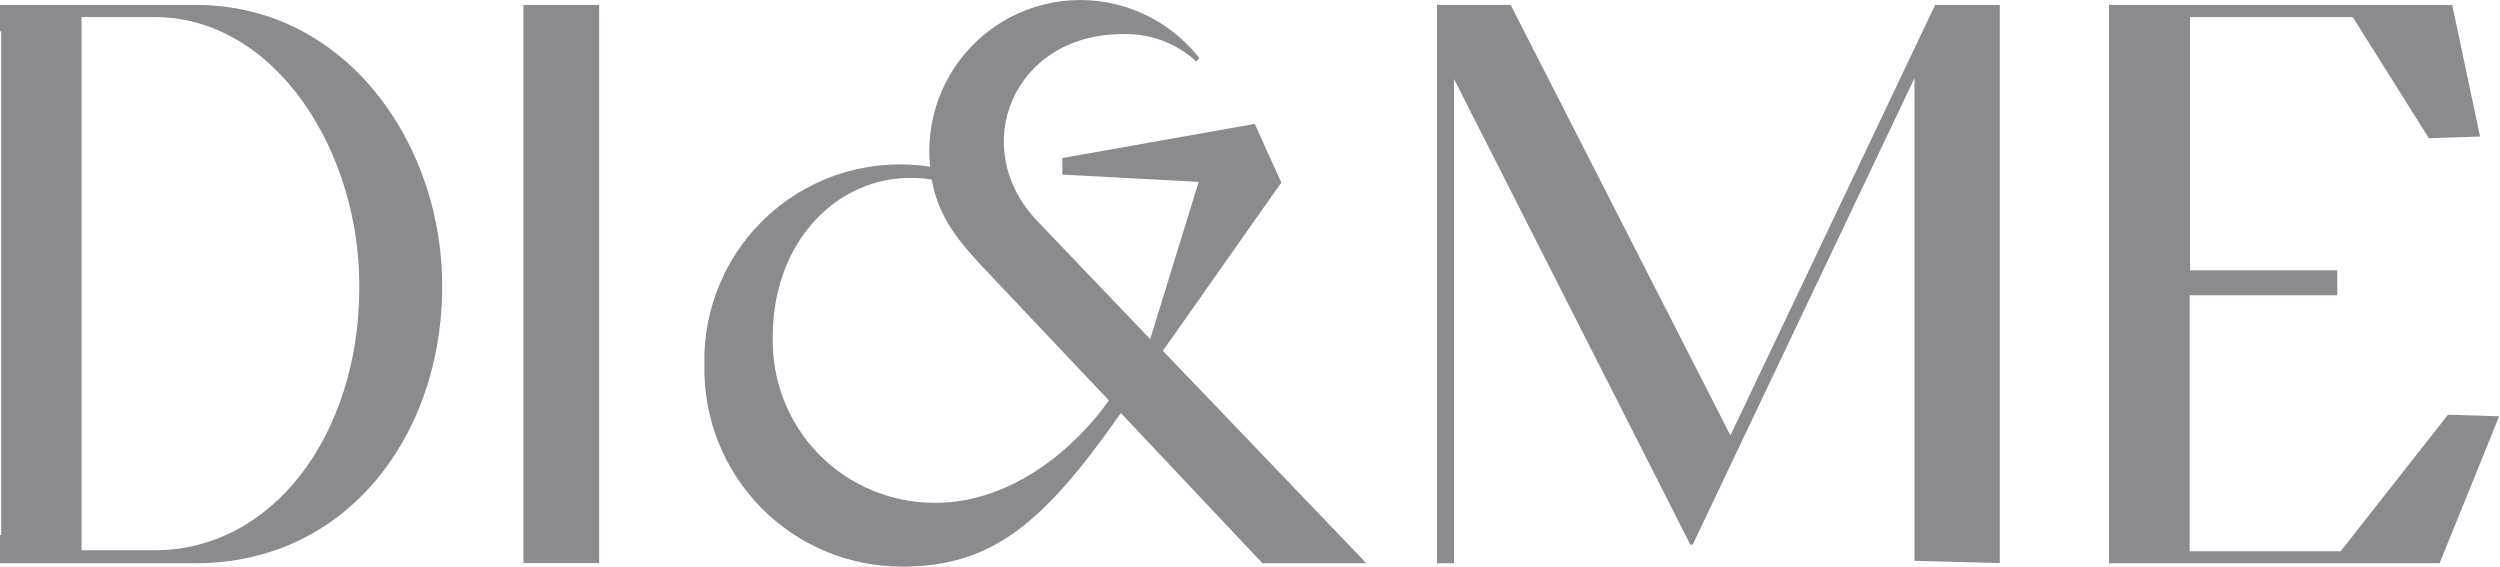 <svg width="741" height="168" viewBox="0 0 741 168" fill="none" xmlns="http://www.w3.org/2000/svg">
<path fill-rule="evenodd" clip-rule="evenodd" d="M24.171 163.093V5.058H45.813C81.614 5.058 107.049 45.022 106.493 85.998C106.189 128.845 80.906 163.093 45.813 163.093H24.171ZM155.138 166.887H177.589V1.467H155.138V9.459V158.59V166.887ZM229.066 99.505C229.066 69.759 250.961 49.221 276.143 53.217C278.267 64.549 283.93 71.429 292.881 80.838L328.682 118.677C319.226 132.133 300.415 149.029 277.306 149.029C270.849 149.081 264.449 147.825 258.49 145.339C252.53 142.852 247.135 139.185 242.629 134.559C238.123 129.932 234.598 124.442 232.267 118.418C229.936 112.394 228.847 105.961 229.066 99.505ZM425.921 166.937H430.977V23.422L501.012 161.423H501.72L567.456 23.169V166.229L592.739 166.887V1.467H573.575L512.895 129.048L447.766 1.467H425.921V166.937ZM649.121 80.13H692.76V87.515H649.02V163.396H693.771L725.577 122.926L740.747 123.382L723.1 166.937H625.102V158.692V9.459V1.467H726.841L735.084 40.469L719.914 40.975L697.361 5.058H649.121V80.079V80.13ZM314.877 46.843L371.916 36.726L379.804 54.178L379.197 54.937L344.661 104.007L344.206 103.501L404.986 166.937H374.191L332.221 122.421C309.568 154.796 294.296 167.949 267.446 167.949C259.651 167.971 251.931 166.434 244.738 163.429C237.545 160.424 231.025 156.012 225.561 150.451C220.097 144.89 215.798 138.293 212.918 131.047C210.038 123.801 208.634 116.052 208.789 108.256C208.56 99.756 210.204 91.309 213.603 83.515C217.002 75.721 222.073 68.77 228.457 63.156C234.841 57.542 242.382 53.401 250.544 51.028C258.706 48.655 267.29 48.107 275.688 49.423C274.682 39.755 276.849 30.022 281.861 21.695C286.873 13.368 294.458 6.899 303.47 3.265C312.482 -0.368 322.431 -0.969 331.814 1.554C341.197 4.077 349.505 9.586 355.482 17.25L354.572 18.211C348.626 12.729 340.756 9.82 332.676 10.117C300.162 10.117 286.509 43.909 307.697 65.763L340.919 100.516L355.28 53.926H355.634L314.877 51.75V46.843ZM0 166.937H58.101C102.144 166.937 130.411 130.059 131.068 86.352C131.776 43.505 103.054 1.467 58.101 1.467H0V9.308H0.354V158.59H0V166.937Z" fill="#8A8A8F"/>
</svg>
